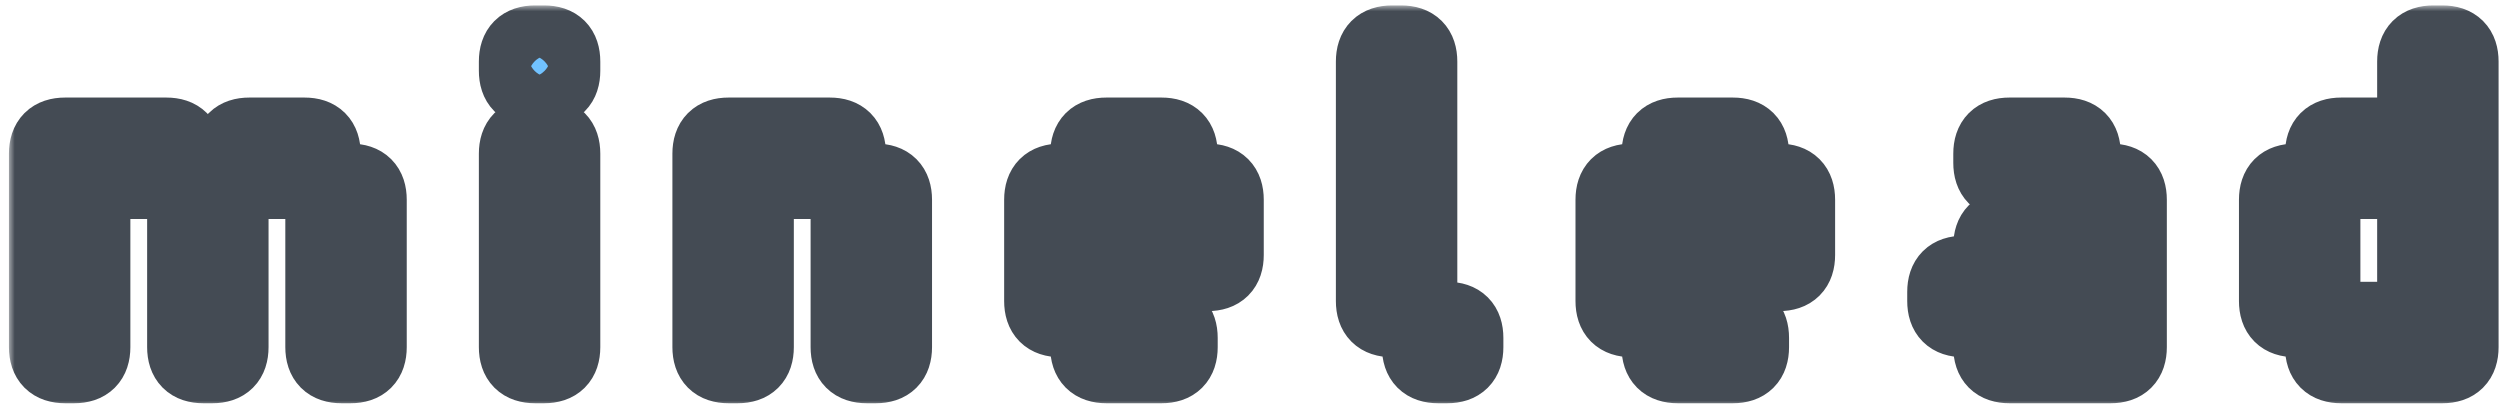 <svg width="212" height="35" viewBox="0 0 212 35" fill="none" xmlns="http://www.w3.org/2000/svg">
<mask id="path-1-outside-1" maskUnits="userSpaceOnUse" x="0.758" y="0.461" width="212" height="34" fill="black">
<rect fill="white" x="0.758" y="0.461" width="212" height="34"/>
<path d="M21.141 15.57C20.229 15.57 19.773 16.026 19.773 16.938V29.438C19.773 30.609 19.188 31.195 18.016 31.195H17.234C16.062 31.195 15.477 30.609 15.477 29.438V16.938C15.477 16.026 15.021 15.57 14.109 15.57H9.422C8.51 15.57 8.055 16.026 8.055 16.938V29.438C8.055 30.609 7.469 31.195 6.297 31.195H5.516C4.344 31.195 3.758 30.609 3.758 29.438V13.031C3.758 11.859 4.344 11.273 5.516 11.273H14.109C15.281 11.273 15.867 11.859 15.867 13.031V13.812C15.867 14.724 16.323 15.18 17.234 15.18H18.016C18.927 15.18 19.383 14.724 19.383 13.812V13.031C19.383 11.859 19.969 11.273 21.141 11.273H25.828C27 11.273 27.586 11.859 27.586 13.031V13.812C27.586 14.724 28.042 15.18 28.953 15.18H29.734C30.906 15.18 31.492 15.766 31.492 16.938V29.438C31.492 30.609 30.906 31.195 29.734 31.195H28.953C27.781 31.195 27.195 30.609 27.195 29.438V16.938C27.195 16.026 26.74 15.57 25.828 15.57H21.141Z"/>
<path d="M47.905 29.438C47.905 30.609 47.319 31.195 46.147 31.195H45.366C44.194 31.195 43.608 30.609 43.608 29.438V13.031C43.608 11.859 44.194 11.273 45.366 11.273H46.147C47.319 11.273 47.905 11.859 47.905 13.031V29.438ZM47.905 5.219V6C47.905 7.172 47.319 7.758 46.147 7.758H45.366C44.194 7.758 43.608 7.172 43.608 6V5.219C43.608 4.047 44.194 3.461 45.366 3.461H46.147C47.319 3.461 47.905 4.047 47.905 5.219Z"/>
<path d="M70.372 15.57H65.684C64.773 15.57 64.317 16.026 64.317 16.938V29.438C64.317 30.609 63.731 31.195 62.559 31.195H61.778C60.606 31.195 60.02 30.609 60.02 29.438V13.031C60.02 11.859 60.606 11.273 61.778 11.273H70.372C71.544 11.273 72.13 11.859 72.13 13.031V13.812C72.13 14.724 72.585 15.18 73.497 15.18H74.278C75.45 15.18 76.036 15.766 76.036 16.938V29.438C76.036 30.609 75.45 31.195 74.278 31.195H73.497C72.325 31.195 71.739 30.609 71.739 29.438V16.938C71.739 16.026 71.283 15.57 70.372 15.57Z"/>
<path d="M92.448 17.719C92.448 18.63 92.904 19.086 93.816 19.086H98.503C99.415 19.086 99.87 18.63 99.87 17.719V16.938C99.87 16.026 99.415 15.57 98.503 15.57H93.816C92.904 15.57 92.448 16.026 92.448 16.938V17.719ZM93.816 23.383C92.904 23.383 92.448 23.838 92.448 24.75V25.531C92.448 26.443 92.904 26.898 93.816 26.898H98.503C99.675 26.898 100.261 27.484 100.261 28.656V29.438C100.261 30.609 99.675 31.195 98.503 31.195H93.816C92.644 31.195 92.058 30.609 92.058 29.438V28.656C92.058 27.745 91.602 27.289 90.691 27.289H89.909C88.737 27.289 88.152 26.703 88.152 25.531V16.938C88.152 15.766 88.737 15.18 89.909 15.18H90.691C91.602 15.18 92.058 14.724 92.058 13.812V13.031C92.058 11.859 92.644 11.273 93.816 11.273H98.503C99.675 11.273 100.261 11.859 100.261 13.031V13.812C100.261 14.724 100.717 15.18 101.628 15.18H102.409C103.581 15.18 104.167 15.766 104.167 16.938V21.625C104.167 22.797 103.581 23.383 102.409 23.383H93.816Z"/>
<path d="M116.283 5.219C116.283 4.047 116.869 3.461 118.041 3.461H118.822C119.994 3.461 120.58 4.047 120.58 5.219V25.531C120.58 26.443 121.035 26.898 121.947 26.898H122.728C123.9 26.898 124.486 27.484 124.486 28.656V29.438C124.486 30.609 123.9 31.195 122.728 31.195H121.947C120.775 31.195 120.189 30.609 120.189 29.438V28.656C120.189 27.745 119.733 27.289 118.822 27.289H118.041C116.869 27.289 116.283 26.703 116.283 25.531V5.219Z"/>
<path d="M140.898 17.719C140.898 18.63 141.354 19.086 142.266 19.086H146.953C147.865 19.086 148.32 18.63 148.32 17.719V16.938C148.32 16.026 147.865 15.57 146.953 15.57H142.266C141.354 15.57 140.898 16.026 140.898 16.938V17.719ZM142.266 23.383C141.354 23.383 140.898 23.838 140.898 24.75V25.531C140.898 26.443 141.354 26.898 142.266 26.898H146.953C148.125 26.898 148.711 27.484 148.711 28.656V29.438C148.711 30.609 148.125 31.195 146.953 31.195H142.266C141.094 31.195 140.508 30.609 140.508 29.438V28.656C140.508 27.745 140.052 27.289 139.141 27.289H138.359C137.188 27.289 136.602 26.703 136.602 25.531V16.938C136.602 15.766 137.188 15.18 138.359 15.18H139.141C140.052 15.18 140.508 14.724 140.508 13.812V13.031C140.508 11.859 141.094 11.273 142.266 11.273H146.953C148.125 11.273 148.711 11.859 148.711 13.031V13.812C148.711 14.724 149.167 15.18 150.078 15.18H150.859C152.031 15.18 152.617 15.766 152.617 16.938V21.625C152.617 22.797 152.031 23.383 150.859 23.383H142.266Z"/>
<path d="M170.397 31.195C169.225 31.195 168.639 30.609 168.639 29.438V28.656C168.639 27.745 168.183 27.289 167.272 27.289H166.491C165.319 27.289 164.733 26.703 164.733 25.531V24.75C164.733 23.578 165.319 22.992 166.491 22.992H167.272C168.183 22.992 168.639 22.537 168.639 21.625V20.844C168.639 19.672 169.225 19.086 170.397 19.086H175.084C175.996 19.086 176.452 18.63 176.452 17.719V16.938C176.452 16.026 175.996 15.57 175.084 15.57H170.397C169.225 15.57 168.639 14.984 168.639 13.812V13.031C168.639 11.859 169.225 11.273 170.397 11.273H175.084C176.256 11.273 176.842 11.859 176.842 13.031V13.812C176.842 14.724 177.298 15.18 178.209 15.18H178.991C180.163 15.18 180.748 15.766 180.748 16.938V29.438C180.748 30.609 180.163 31.195 178.991 31.195H170.397ZM170.397 23.383C169.485 23.383 169.03 23.838 169.03 24.75V25.531C169.03 26.443 169.485 26.898 170.397 26.898H175.084C175.996 26.898 176.452 26.443 176.452 25.531V24.75C176.452 23.838 175.996 23.383 175.084 23.383H170.397Z"/>
<path d="M204.583 25.531V16.938C204.583 16.026 204.127 15.57 203.216 15.57H198.528C197.617 15.57 197.161 16.026 197.161 16.938V25.531C197.161 26.443 197.617 26.898 198.528 26.898H203.216C204.127 26.898 204.583 26.443 204.583 25.531ZM204.583 5.219C204.583 4.047 205.169 3.461 206.341 3.461H207.122C208.294 3.461 208.88 4.047 208.88 5.219V29.438C208.88 30.609 208.294 31.195 207.122 31.195H198.528C197.356 31.195 196.77 30.609 196.77 29.438V28.656C196.77 27.745 196.315 27.289 195.403 27.289H194.622C193.45 27.289 192.864 26.703 192.864 25.531V16.938C192.864 15.766 193.45 15.18 194.622 15.18H195.403C196.315 15.18 196.77 14.724 196.77 13.812V13.031C196.77 11.859 197.356 11.273 198.528 11.273H203.216C204.127 11.273 204.583 10.818 204.583 9.906V5.219Z"/>
</mask>
<path d="M21.141 15.57C20.229 15.57 19.773 16.026 19.773 16.938V29.438C19.773 30.609 19.188 31.195 18.016 31.195H17.234C16.062 31.195 15.477 30.609 15.477 29.438V16.938C15.477 16.026 15.021 15.57 14.109 15.57H9.422C8.51 15.57 8.055 16.026 8.055 16.938V29.438C8.055 30.609 7.469 31.195 6.297 31.195H5.516C4.344 31.195 3.758 30.609 3.758 29.438V13.031C3.758 11.859 4.344 11.273 5.516 11.273H14.109C15.281 11.273 15.867 11.859 15.867 13.031V13.812C15.867 14.724 16.323 15.18 17.234 15.18H18.016C18.927 15.18 19.383 14.724 19.383 13.812V13.031C19.383 11.859 19.969 11.273 21.141 11.273H25.828C27 11.273 27.586 11.859 27.586 13.031V13.812C27.586 14.724 28.042 15.18 28.953 15.18H29.734C30.906 15.18 31.492 15.766 31.492 16.938V29.438C31.492 30.609 30.906 31.195 29.734 31.195H28.953C27.781 31.195 27.195 30.609 27.195 29.438V16.938C27.195 16.026 26.74 15.57 25.828 15.57H21.141Z" fill="#71C2FF"/>
<path d="M47.905 29.438C47.905 30.609 47.319 31.195 46.147 31.195H45.366C44.194 31.195 43.608 30.609 43.608 29.438V13.031C43.608 11.859 44.194 11.273 45.366 11.273H46.147C47.319 11.273 47.905 11.859 47.905 13.031V29.438ZM47.905 5.219V6C47.905 7.172 47.319 7.758 46.147 7.758H45.366C44.194 7.758 43.608 7.172 43.608 6V5.219C43.608 4.047 44.194 3.461 45.366 3.461H46.147C47.319 3.461 47.905 4.047 47.905 5.219Z" fill="#71C2FF"/>
<path d="M70.372 15.57H65.684C64.773 15.57 64.317 16.026 64.317 16.938V29.438C64.317 30.609 63.731 31.195 62.559 31.195H61.778C60.606 31.195 60.02 30.609 60.02 29.438V13.031C60.02 11.859 60.606 11.273 61.778 11.273H70.372C71.544 11.273 72.13 11.859 72.13 13.031V13.812C72.13 14.724 72.585 15.18 73.497 15.18H74.278C75.45 15.18 76.036 15.766 76.036 16.938V29.438C76.036 30.609 75.45 31.195 74.278 31.195H73.497C72.325 31.195 71.739 30.609 71.739 29.438V16.938C71.739 16.026 71.283 15.57 70.372 15.57Z" fill="#71C2FF"/>
<path d="M92.448 17.719C92.448 18.63 92.904 19.086 93.816 19.086H98.503C99.415 19.086 99.87 18.63 99.87 17.719V16.938C99.87 16.026 99.415 15.57 98.503 15.57H93.816C92.904 15.57 92.448 16.026 92.448 16.938V17.719ZM93.816 23.383C92.904 23.383 92.448 23.838 92.448 24.75V25.531C92.448 26.443 92.904 26.898 93.816 26.898H98.503C99.675 26.898 100.261 27.484 100.261 28.656V29.438C100.261 30.609 99.675 31.195 98.503 31.195H93.816C92.644 31.195 92.058 30.609 92.058 29.438V28.656C92.058 27.745 91.602 27.289 90.691 27.289H89.909C88.737 27.289 88.152 26.703 88.152 25.531V16.938C88.152 15.766 88.737 15.18 89.909 15.18H90.691C91.602 15.18 92.058 14.724 92.058 13.812V13.031C92.058 11.859 92.644 11.273 93.816 11.273H98.503C99.675 11.273 100.261 11.859 100.261 13.031V13.812C100.261 14.724 100.717 15.18 101.628 15.18H102.409C103.581 15.18 104.167 15.766 104.167 16.938V21.625C104.167 22.797 103.581 23.383 102.409 23.383H93.816Z" fill="#71C2FF"/>
<path d="M116.283 5.219C116.283 4.047 116.869 3.461 118.041 3.461H118.822C119.994 3.461 120.58 4.047 120.58 5.219V25.531C120.58 26.443 121.035 26.898 121.947 26.898H122.728C123.9 26.898 124.486 27.484 124.486 28.656V29.438C124.486 30.609 123.9 31.195 122.728 31.195H121.947C120.775 31.195 120.189 30.609 120.189 29.438V28.656C120.189 27.745 119.733 27.289 118.822 27.289H118.041C116.869 27.289 116.283 26.703 116.283 25.531V5.219Z" fill="#71C2FF"/>
<path d="M140.898 17.719C140.898 18.63 141.354 19.086 142.266 19.086H146.953C147.865 19.086 148.32 18.63 148.32 17.719V16.938C148.32 16.026 147.865 15.57 146.953 15.57H142.266C141.354 15.57 140.898 16.026 140.898 16.938V17.719ZM142.266 23.383C141.354 23.383 140.898 23.838 140.898 24.75V25.531C140.898 26.443 141.354 26.898 142.266 26.898H146.953C148.125 26.898 148.711 27.484 148.711 28.656V29.438C148.711 30.609 148.125 31.195 146.953 31.195H142.266C141.094 31.195 140.508 30.609 140.508 29.438V28.656C140.508 27.745 140.052 27.289 139.141 27.289H138.359C137.188 27.289 136.602 26.703 136.602 25.531V16.938C136.602 15.766 137.188 15.18 138.359 15.18H139.141C140.052 15.18 140.508 14.724 140.508 13.812V13.031C140.508 11.859 141.094 11.273 142.266 11.273H146.953C148.125 11.273 148.711 11.859 148.711 13.031V13.812C148.711 14.724 149.167 15.18 150.078 15.18H150.859C152.031 15.18 152.617 15.766 152.617 16.938V21.625C152.617 22.797 152.031 23.383 150.859 23.383H142.266Z" fill="#71C2FF"/>
<path d="M170.397 31.195C169.225 31.195 168.639 30.609 168.639 29.438V28.656C168.639 27.745 168.183 27.289 167.272 27.289H166.491C165.319 27.289 164.733 26.703 164.733 25.531V24.75C164.733 23.578 165.319 22.992 166.491 22.992H167.272C168.183 22.992 168.639 22.537 168.639 21.625V20.844C168.639 19.672 169.225 19.086 170.397 19.086H175.084C175.996 19.086 176.452 18.63 176.452 17.719V16.938C176.452 16.026 175.996 15.57 175.084 15.57H170.397C169.225 15.57 168.639 14.984 168.639 13.812V13.031C168.639 11.859 169.225 11.273 170.397 11.273H175.084C176.256 11.273 176.842 11.859 176.842 13.031V13.812C176.842 14.724 177.298 15.18 178.209 15.18H178.991C180.163 15.18 180.748 15.766 180.748 16.938V29.438C180.748 30.609 180.163 31.195 178.991 31.195H170.397ZM170.397 23.383C169.485 23.383 169.03 23.838 169.03 24.75V25.531C169.03 26.443 169.485 26.898 170.397 26.898H175.084C175.996 26.898 176.452 26.443 176.452 25.531V24.75C176.452 23.838 175.996 23.383 175.084 23.383H170.397Z" fill="#71C2FF"/>
<path d="M204.583 25.531V16.938C204.583 16.026 204.127 15.57 203.216 15.57H198.528C197.617 15.57 197.161 16.026 197.161 16.938V25.531C197.161 26.443 197.617 26.898 198.528 26.898H203.216C204.127 26.898 204.583 26.443 204.583 25.531ZM204.583 5.219C204.583 4.047 205.169 3.461 206.341 3.461H207.122C208.294 3.461 208.88 4.047 208.88 5.219V29.438C208.88 30.609 208.294 31.195 207.122 31.195H198.528C197.356 31.195 196.77 30.609 196.77 29.438V28.656C196.77 27.745 196.315 27.289 195.403 27.289H194.622C193.45 27.289 192.864 26.703 192.864 25.531V16.938C192.864 15.766 193.45 15.18 194.622 15.18H195.403C196.315 15.18 196.77 14.724 196.77 13.812V13.031C196.77 11.859 197.356 11.273 198.528 11.273H203.216C204.127 11.273 204.583 10.818 204.583 9.906V5.219Z" fill="#71C2FF"/>
<path d="M21.141 15.57C20.229 15.57 19.773 16.026 19.773 16.938V29.438C19.773 30.609 19.188 31.195 18.016 31.195H17.234C16.062 31.195 15.477 30.609 15.477 29.438V16.938C15.477 16.026 15.021 15.57 14.109 15.57H9.422C8.51 15.57 8.055 16.026 8.055 16.938V29.438C8.055 30.609 7.469 31.195 6.297 31.195H5.516C4.344 31.195 3.758 30.609 3.758 29.438V13.031C3.758 11.859 4.344 11.273 5.516 11.273H14.109C15.281 11.273 15.867 11.859 15.867 13.031V13.812C15.867 14.724 16.323 15.18 17.234 15.18H18.016C18.927 15.18 19.383 14.724 19.383 13.812V13.031C19.383 11.859 19.969 11.273 21.141 11.273H25.828C27 11.273 27.586 11.859 27.586 13.031V13.812C27.586 14.724 28.042 15.18 28.953 15.18H29.734C30.906 15.18 31.492 15.766 31.492 16.938V29.438C31.492 30.609 30.906 31.195 29.734 31.195H28.953C27.781 31.195 27.195 30.609 27.195 29.438V16.938C27.195 16.026 26.74 15.57 25.828 15.57H21.141Z" stroke="#444B54" stroke-width="6" mask="url(#path-1-outside-1)"/>
<path d="M47.905 29.438C47.905 30.609 47.319 31.195 46.147 31.195H45.366C44.194 31.195 43.608 30.609 43.608 29.438V13.031C43.608 11.859 44.194 11.273 45.366 11.273H46.147C47.319 11.273 47.905 11.859 47.905 13.031V29.438ZM47.905 5.219V6C47.905 7.172 47.319 7.758 46.147 7.758H45.366C44.194 7.758 43.608 7.172 43.608 6V5.219C43.608 4.047 44.194 3.461 45.366 3.461H46.147C47.319 3.461 47.905 4.047 47.905 5.219Z" stroke="#444B54" stroke-width="6" mask="url(#path-1-outside-1)"/>
<path d="M70.372 15.57H65.684C64.773 15.57 64.317 16.026 64.317 16.938V29.438C64.317 30.609 63.731 31.195 62.559 31.195H61.778C60.606 31.195 60.02 30.609 60.02 29.438V13.031C60.02 11.859 60.606 11.273 61.778 11.273H70.372C71.544 11.273 72.13 11.859 72.13 13.031V13.812C72.13 14.724 72.585 15.18 73.497 15.18H74.278C75.45 15.18 76.036 15.766 76.036 16.938V29.438C76.036 30.609 75.45 31.195 74.278 31.195H73.497C72.325 31.195 71.739 30.609 71.739 29.438V16.938C71.739 16.026 71.283 15.57 70.372 15.57Z" stroke="#444B54" stroke-width="6" mask="url(#path-1-outside-1)"/>
<path d="M92.448 17.719C92.448 18.63 92.904 19.086 93.816 19.086H98.503C99.415 19.086 99.87 18.63 99.87 17.719V16.938C99.87 16.026 99.415 15.57 98.503 15.57H93.816C92.904 15.57 92.448 16.026 92.448 16.938V17.719ZM93.816 23.383C92.904 23.383 92.448 23.838 92.448 24.75V25.531C92.448 26.443 92.904 26.898 93.816 26.898H98.503C99.675 26.898 100.261 27.484 100.261 28.656V29.438C100.261 30.609 99.675 31.195 98.503 31.195H93.816C92.644 31.195 92.058 30.609 92.058 29.438V28.656C92.058 27.745 91.602 27.289 90.691 27.289H89.909C88.737 27.289 88.152 26.703 88.152 25.531V16.938C88.152 15.766 88.737 15.18 89.909 15.18H90.691C91.602 15.18 92.058 14.724 92.058 13.812V13.031C92.058 11.859 92.644 11.273 93.816 11.273H98.503C99.675 11.273 100.261 11.859 100.261 13.031V13.812C100.261 14.724 100.717 15.18 101.628 15.18H102.409C103.581 15.18 104.167 15.766 104.167 16.938V21.625C104.167 22.797 103.581 23.383 102.409 23.383H93.816Z" stroke="#444B54" stroke-width="6" mask="url(#path-1-outside-1)"/>
<path d="M116.283 5.219C116.283 4.047 116.869 3.461 118.041 3.461H118.822C119.994 3.461 120.58 4.047 120.58 5.219V25.531C120.58 26.443 121.035 26.898 121.947 26.898H122.728C123.9 26.898 124.486 27.484 124.486 28.656V29.438C124.486 30.609 123.9 31.195 122.728 31.195H121.947C120.775 31.195 120.189 30.609 120.189 29.438V28.656C120.189 27.745 119.733 27.289 118.822 27.289H118.041C116.869 27.289 116.283 26.703 116.283 25.531V5.219Z" stroke="#444B54" stroke-width="6" mask="url(#path-1-outside-1)"/>
<path d="M140.898 17.719C140.898 18.63 141.354 19.086 142.266 19.086H146.953C147.865 19.086 148.32 18.63 148.32 17.719V16.938C148.32 16.026 147.865 15.57 146.953 15.57H142.266C141.354 15.57 140.898 16.026 140.898 16.938V17.719ZM142.266 23.383C141.354 23.383 140.898 23.838 140.898 24.75V25.531C140.898 26.443 141.354 26.898 142.266 26.898H146.953C148.125 26.898 148.711 27.484 148.711 28.656V29.438C148.711 30.609 148.125 31.195 146.953 31.195H142.266C141.094 31.195 140.508 30.609 140.508 29.438V28.656C140.508 27.745 140.052 27.289 139.141 27.289H138.359C137.188 27.289 136.602 26.703 136.602 25.531V16.938C136.602 15.766 137.188 15.18 138.359 15.18H139.141C140.052 15.18 140.508 14.724 140.508 13.812V13.031C140.508 11.859 141.094 11.273 142.266 11.273H146.953C148.125 11.273 148.711 11.859 148.711 13.031V13.812C148.711 14.724 149.167 15.18 150.078 15.18H150.859C152.031 15.18 152.617 15.766 152.617 16.938V21.625C152.617 22.797 152.031 23.383 150.859 23.383H142.266Z" stroke="#444B54" stroke-width="6" mask="url(#path-1-outside-1)"/>
<path d="M170.397 31.195C169.225 31.195 168.639 30.609 168.639 29.438V28.656C168.639 27.745 168.183 27.289 167.272 27.289H166.491C165.319 27.289 164.733 26.703 164.733 25.531V24.75C164.733 23.578 165.319 22.992 166.491 22.992H167.272C168.183 22.992 168.639 22.537 168.639 21.625V20.844C168.639 19.672 169.225 19.086 170.397 19.086H175.084C175.996 19.086 176.452 18.63 176.452 17.719V16.938C176.452 16.026 175.996 15.57 175.084 15.57H170.397C169.225 15.57 168.639 14.984 168.639 13.812V13.031C168.639 11.859 169.225 11.273 170.397 11.273H175.084C176.256 11.273 176.842 11.859 176.842 13.031V13.812C176.842 14.724 177.298 15.18 178.209 15.18H178.991C180.163 15.18 180.748 15.766 180.748 16.938V29.438C180.748 30.609 180.163 31.195 178.991 31.195H170.397ZM170.397 23.383C169.485 23.383 169.03 23.838 169.03 24.75V25.531C169.03 26.443 169.485 26.898 170.397 26.898H175.084C175.996 26.898 176.452 26.443 176.452 25.531V24.75C176.452 23.838 175.996 23.383 175.084 23.383H170.397Z" stroke="#444B54" stroke-width="6" mask="url(#path-1-outside-1)"/>
<path d="M204.583 25.531V16.938C204.583 16.026 204.127 15.57 203.216 15.57H198.528C197.617 15.57 197.161 16.026 197.161 16.938V25.531C197.161 26.443 197.617 26.898 198.528 26.898H203.216C204.127 26.898 204.583 26.443 204.583 25.531ZM204.583 5.219C204.583 4.047 205.169 3.461 206.341 3.461H207.122C208.294 3.461 208.88 4.047 208.88 5.219V29.438C208.88 30.609 208.294 31.195 207.122 31.195H198.528C197.356 31.195 196.77 30.609 196.77 29.438V28.656C196.77 27.745 196.315 27.289 195.403 27.289H194.622C193.45 27.289 192.864 26.703 192.864 25.531V16.938C192.864 15.766 193.45 15.18 194.622 15.18H195.403C196.315 15.18 196.77 14.724 196.77 13.812V13.031C196.77 11.859 197.356 11.273 198.528 11.273H203.216C204.127 11.273 204.583 10.818 204.583 9.906V5.219Z" stroke="#444B54" stroke-width="6" mask="url(#path-1-outside-1)"/>
</svg>
